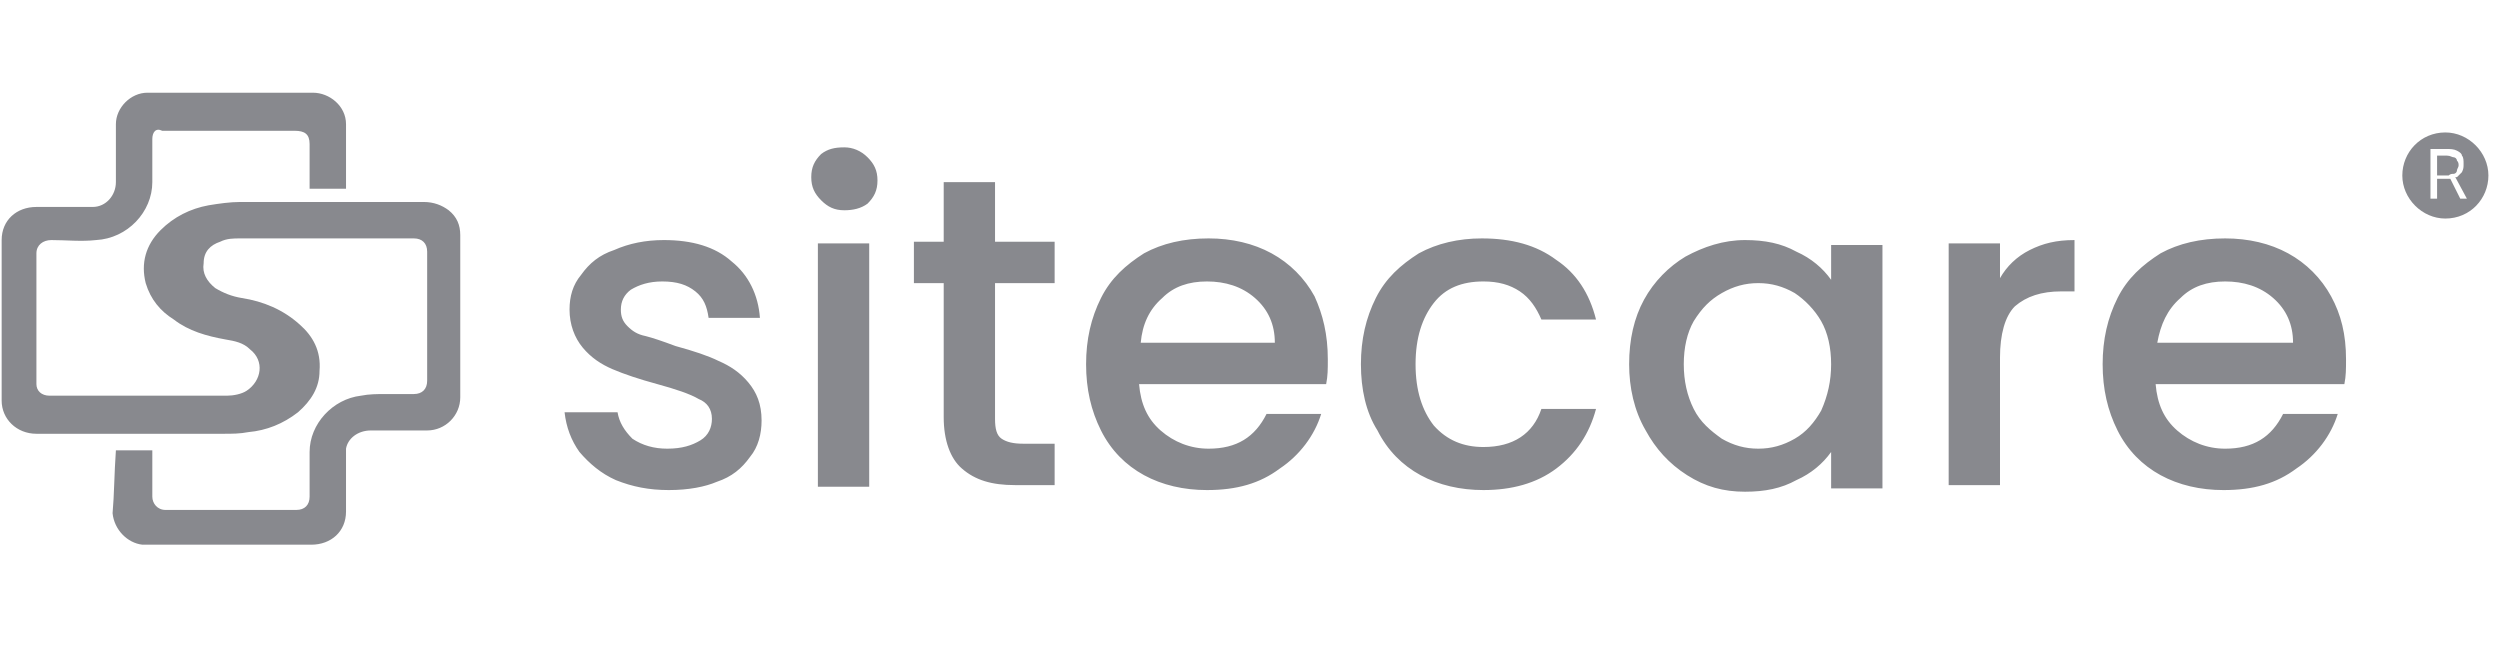 <?xml version="1.0" encoding="utf-8"?>
<!-- Generator: Adobe Illustrator 28.3.0, SVG Export Plug-In . SVG Version: 6.00 Build 0)  -->
<svg version="1.1" id="Layer_1" xmlns="http://www.w3.org/2000/svg" xmlns:xlink="http://www.w3.org/1999/xlink" x="0px" y="0px"
	 viewBox="0 0 151 40" style="enable-background:new 0 0 151 40;" xml:space="preserve">
<style type="text/css">
	.st0{fill:#88898E;}
</style>
<g>
	<g>
		<g>
			<path class="st0" d="M148.2,10.5c0.1,0,0.2-0.1,0.2-0.2c0-0.1,0.1-0.2,0.1-0.3s0-0.2-0.1-0.3c0-0.1-0.1-0.2-0.2-0.2
				c-0.1,0-0.2-0.1-0.4-0.1h-0.6v1.2h0.7C148,10.5,148.1,10.5,148.2,10.5z"/>
			<path class="st0" d="M147.7,8c-1.5,0-2.6,1.2-2.6,2.6c0,1.4,1.2,2.6,2.6,2.6c1.5,0,2.6-1.2,2.6-2.6C150.3,9.2,149.1,8,147.7,8z
				 M148.6,12l-0.6-1.2c0,0,0,0-0.1,0h-0.7V12h-0.4V9h1c0.2,0,0.4,0,0.6,0.1c0.2,0.1,0.3,0.2,0.3,0.3c0.1,0.1,0.1,0.3,0.1,0.5
				c0,0.2,0,0.3-0.1,0.5c-0.1,0.1-0.2,0.2-0.3,0.3c0,0-0.1,0-0.1,0L149,12H148.6z"/>
		</g>
		<path class="st0" d="M7,27.2c0.7,0,1.5,0,2.2,0c0,0.1,0,0.1,0,0.2c0,0.9,0,1.7,0,2.6c0,0.4,0.3,0.8,0.8,0.8c2.7,0,5.3,0,7.9,0
			c0.5,0,0.8-0.3,0.8-0.8c0-0.9,0-1.8,0-2.7c0-1.7,1.4-3.2,3.1-3.4c0.5-0.1,1-0.1,1.5-0.1c0.5,0,1.1,0,1.7,0c0.5,0,0.8-0.3,0.8-0.8
			c0-2.6,0-5.2,0-7.8c0-0.5-0.3-0.8-0.8-0.8c0,0-0.1,0-0.2,0c-3.4,0-6.8,0-10.3,0c-0.4,0-0.8,0-1.2,0.2c-0.6,0.2-1,0.6-1,1.3
			c-0.1,0.6,0.2,1.1,0.7,1.5c0.5,0.3,1,0.5,1.6,0.6c1.3,0.2,2.5,0.7,3.5,1.6c0.8,0.7,1.3,1.6,1.2,2.8c0,1-0.5,1.8-1.3,2.5
			c-0.9,0.7-1.9,1.1-3,1.2c-0.5,0.1-1,0.1-1.5,0.1c-3.8,0-7.5,0-11.3,0c-1.2,0-2.1-0.9-2.1-2c0-3.2,0-6.5,0-9.7c0-1.2,0.9-2,2.1-2
			c1.1,0,2.3,0,3.4,0c0.8,0,1.4-0.7,1.4-1.5c0-1.2,0-2.3,0-3.5c0-1,0.9-1.9,1.9-1.9c0.1,0,0.1,0,0.2,0c3.3,0,6.6,0,9.8,0
			c1,0,2,0.8,2,1.9c0,1.3,0,2.6,0,3.8c0,0,0,0,0,0.1c-0.7,0-1.4,0-2.2,0c0-0.1,0-0.2,0-0.2c0-0.8,0-1.7,0-2.5c0-0.6-0.3-0.8-0.9-0.8
			c-2.6,0-5.2,0-7.7,0c-0.1,0-0.2,0-0.3,0C9.4,7.7,9.2,8,9.2,8.4c0,0.9,0,1.7,0,2.6c0,1.8-1.5,3.4-3.4,3.5c-0.9,0.1-1.8,0-2.7,0
			c-0.5,0-0.9,0.3-0.9,0.8c0,2.6,0,5.2,0,7.9c0,0.4,0.3,0.7,0.8,0.7c3.6,0,7.1,0,10.7,0c0.4,0,0.9-0.1,1.2-0.3
			c0.9-0.6,1.1-1.8,0.2-2.5c-0.4-0.4-0.9-0.5-1.5-0.6c-1.1-0.2-2.2-0.5-3.1-1.2c-0.8-0.5-1.4-1.2-1.7-2.2c-0.3-1.2,0-2.3,0.9-3.2
			c0.8-0.8,1.8-1.3,2.9-1.5c0.6-0.1,1.3-0.2,1.9-0.2c3.7,0,7.4,0,11.1,0c0.6,0,1.1,0.2,1.5,0.5c0.5,0.4,0.7,0.9,0.7,1.5
			c0,3.3,0,6.6,0,9.8c0,1.1-0.9,2-2,2c-1.1,0-2.3,0-3.4,0c-0.8,0-1.4,0.5-1.5,1.1c0,0.1,0,0.3,0,0.5c0,1.1,0,2.2,0,3.3
			c0,1.2-0.9,2-2.1,2c-2.9,0-5.8,0-8.7,0c-0.5,0-1,0-1.5,0c-0.9-0.1-1.7-0.9-1.8-1.9C6.9,29.9,6.9,28.6,7,27.2C7,27.3,7,27.3,7,27.2
			z"/>
		<path class="st0" d="M40.4,29.6c-1.2,0-2.2-0.2-3.2-0.6c-0.9-0.4-1.6-1-2.2-1.7c-0.5-0.7-0.8-1.5-0.9-2.4h3.2
			c0.1,0.6,0.4,1.1,0.9,1.6c0.6,0.4,1.3,0.6,2.1,0.6c0.9,0,1.5-0.2,2-0.5c0.5-0.3,0.7-0.8,0.7-1.3c0-0.6-0.3-1-0.8-1.2
			c-0.5-0.3-1.4-0.6-2.5-0.9c-1.1-0.3-2-0.6-2.7-0.9c-0.7-0.3-1.3-0.7-1.8-1.3c-0.5-0.6-0.8-1.4-0.8-2.3c0-0.8,0.2-1.5,0.7-2.1
			c0.5-0.7,1.1-1.2,2-1.5c0.9-0.4,1.9-0.6,3-0.6c1.7,0,3.1,0.4,4.1,1.3c1,0.8,1.6,2,1.7,3.4h-3.1c-0.1-0.7-0.3-1.2-0.8-1.6
			c-0.5-0.4-1.1-0.6-2-0.6c-0.8,0-1.4,0.2-1.9,0.5c-0.4,0.3-0.6,0.7-0.6,1.2c0,0.4,0.1,0.7,0.4,1c0.3,0.3,0.6,0.5,1.1,0.6
			c0.4,0.1,1,0.3,1.8,0.6c1.1,0.3,2,0.6,2.6,0.9c0.7,0.3,1.3,0.7,1.8,1.3c0.5,0.6,0.8,1.3,0.8,2.3c0,0.8-0.2,1.6-0.7,2.2
			c-0.5,0.7-1.1,1.2-2,1.5C42.6,29.4,41.6,29.6,40.4,29.6z M51,12.7c-0.6,0-1-0.2-1.4-0.6c-0.4-0.4-0.6-0.8-0.6-1.4s0.2-1,0.6-1.4
			C50,9,50.4,8.9,51,8.9c0.5,0,1,0.2,1.4,0.6c0.4,0.4,0.6,0.8,0.6,1.4s-0.2,1-0.6,1.4C52,12.6,51.5,12.7,51,12.7z M52.5,14.7v14.7
			h-3.1V14.7H52.5z M60.1,17.2v8.1c0,0.6,0.1,1,0.4,1.2c0.3,0.2,0.7,0.3,1.3,0.3h1.9v2.5h-2.4c-1.4,0-2.4-0.3-3.2-1
			c-0.7-0.6-1.1-1.7-1.1-3.1v-8.1h-1.8v-2.5H57V11h3.1v3.6h3.6v2.5H60.1z M80.2,21.7c0,0.6,0,1-0.1,1.5H68.8
			c0.1,1.2,0.5,2.1,1.3,2.8c0.8,0.7,1.8,1.1,2.9,1.1c1.7,0,2.8-0.7,3.5-2.1h3.3c-0.4,1.3-1.3,2.5-2.5,3.3c-1.2,0.9-2.6,1.3-4.4,1.3
			c-1.4,0-2.7-0.3-3.8-0.9c-1.1-0.6-2-1.5-2.6-2.7c-0.6-1.2-0.9-2.5-0.9-4c0-1.5,0.3-2.8,0.9-4c0.6-1.2,1.5-2,2.6-2.7
			c1.1-0.6,2.4-0.9,3.9-0.9c1.4,0,2.7,0.3,3.8,0.9c1.1,0.6,2,1.5,2.6,2.6C79.9,19,80.2,20.2,80.2,21.7z M77,20.7
			c0-1.1-0.4-2-1.2-2.7c-0.8-0.7-1.8-1-2.9-1c-1.1,0-2,0.3-2.7,1c-0.8,0.7-1.2,1.6-1.3,2.7H77z M82.2,22c0-1.5,0.3-2.8,0.9-4
			c0.6-1.2,1.5-2,2.6-2.7c1.1-0.6,2.4-0.9,3.8-0.9c1.8,0,3.3,0.4,4.5,1.3c1.2,0.8,2,2,2.4,3.6h-3.3c-0.3-0.7-0.7-1.3-1.3-1.7
			c-0.6-0.4-1.3-0.6-2.2-0.6c-1.3,0-2.3,0.4-3,1.3c-0.7,0.9-1.1,2.1-1.1,3.7c0,1.6,0.4,2.8,1.1,3.7c0.8,0.9,1.8,1.3,3,1.3
			c1.8,0,3-0.8,3.5-2.3h3.3c-0.4,1.5-1.2,2.7-2.4,3.6c-1.2,0.9-2.7,1.3-4.4,1.3c-1.4,0-2.7-0.3-3.8-0.9c-1.1-0.6-2-1.5-2.6-2.7
			C82.5,24.9,82.2,23.5,82.2,22z M98.4,22c0-1.5,0.3-2.8,0.9-3.9c0.6-1.1,1.5-2,2.5-2.6c1.1-0.6,2.3-1,3.6-1c1.2,0,2.2,0.2,3.1,0.7
			c0.9,0.4,1.6,1,2.1,1.7v-2.1h3.1v14.7h-3.1v-2.2c-0.5,0.7-1.2,1.3-2.1,1.7c-0.9,0.5-1.9,0.7-3.1,0.7c-1.3,0-2.4-0.3-3.5-1
			c-1.1-0.7-1.9-1.6-2.5-2.7C98.7,24.8,98.4,23.4,98.4,22z M110.6,22c0-1-0.2-1.9-0.6-2.6c-0.4-0.7-1-1.3-1.6-1.7
			c-0.7-0.4-1.4-0.6-2.2-0.6s-1.5,0.2-2.2,0.6c-0.7,0.4-1.2,0.9-1.7,1.7c-0.4,0.7-0.6,1.6-0.6,2.6c0,1,0.2,1.9,0.6,2.7
			c0.4,0.8,1,1.3,1.7,1.8c0.7,0.4,1.4,0.6,2.2,0.6c0.8,0,1.5-0.2,2.2-0.6c0.7-0.4,1.2-1,1.6-1.7C110.4,23.9,110.6,23,110.6,22z
			 M120.8,16.8c0.4-0.7,1-1.3,1.8-1.7c0.8-0.4,1.6-0.6,2.7-0.6v3.1h-0.8c-1.2,0-2.1,0.3-2.8,0.9c-0.6,0.6-0.9,1.7-0.9,3.1v7.7h-3.1
			V14.7h3.1V16.8z M141.7,21.7c0,0.6,0,1-0.1,1.5h-11.4c0.1,1.2,0.5,2.1,1.3,2.8c0.8,0.7,1.8,1.1,2.9,1.1c1.7,0,2.8-0.7,3.5-2.1h3.3
			c-0.4,1.3-1.3,2.5-2.5,3.3c-1.2,0.9-2.6,1.3-4.4,1.3c-1.4,0-2.7-0.3-3.8-0.9c-1.1-0.6-2-1.5-2.6-2.7c-0.6-1.2-0.9-2.5-0.9-4
			c0-1.5,0.3-2.8,0.9-4c0.6-1.2,1.5-2,2.6-2.7c1.1-0.6,2.4-0.9,3.9-0.9c1.4,0,2.7,0.3,3.8,0.9c1.1,0.6,2,1.5,2.6,2.6
			C141.4,19,141.7,20.2,141.7,21.7z M138.5,20.7c0-1.1-0.4-2-1.2-2.7c-0.8-0.7-1.8-1-2.9-1c-1.1,0-2,0.3-2.7,1
			c-0.8,0.7-1.2,1.6-1.4,2.7H138.5z"/>
	</g>
</g>
</svg>
